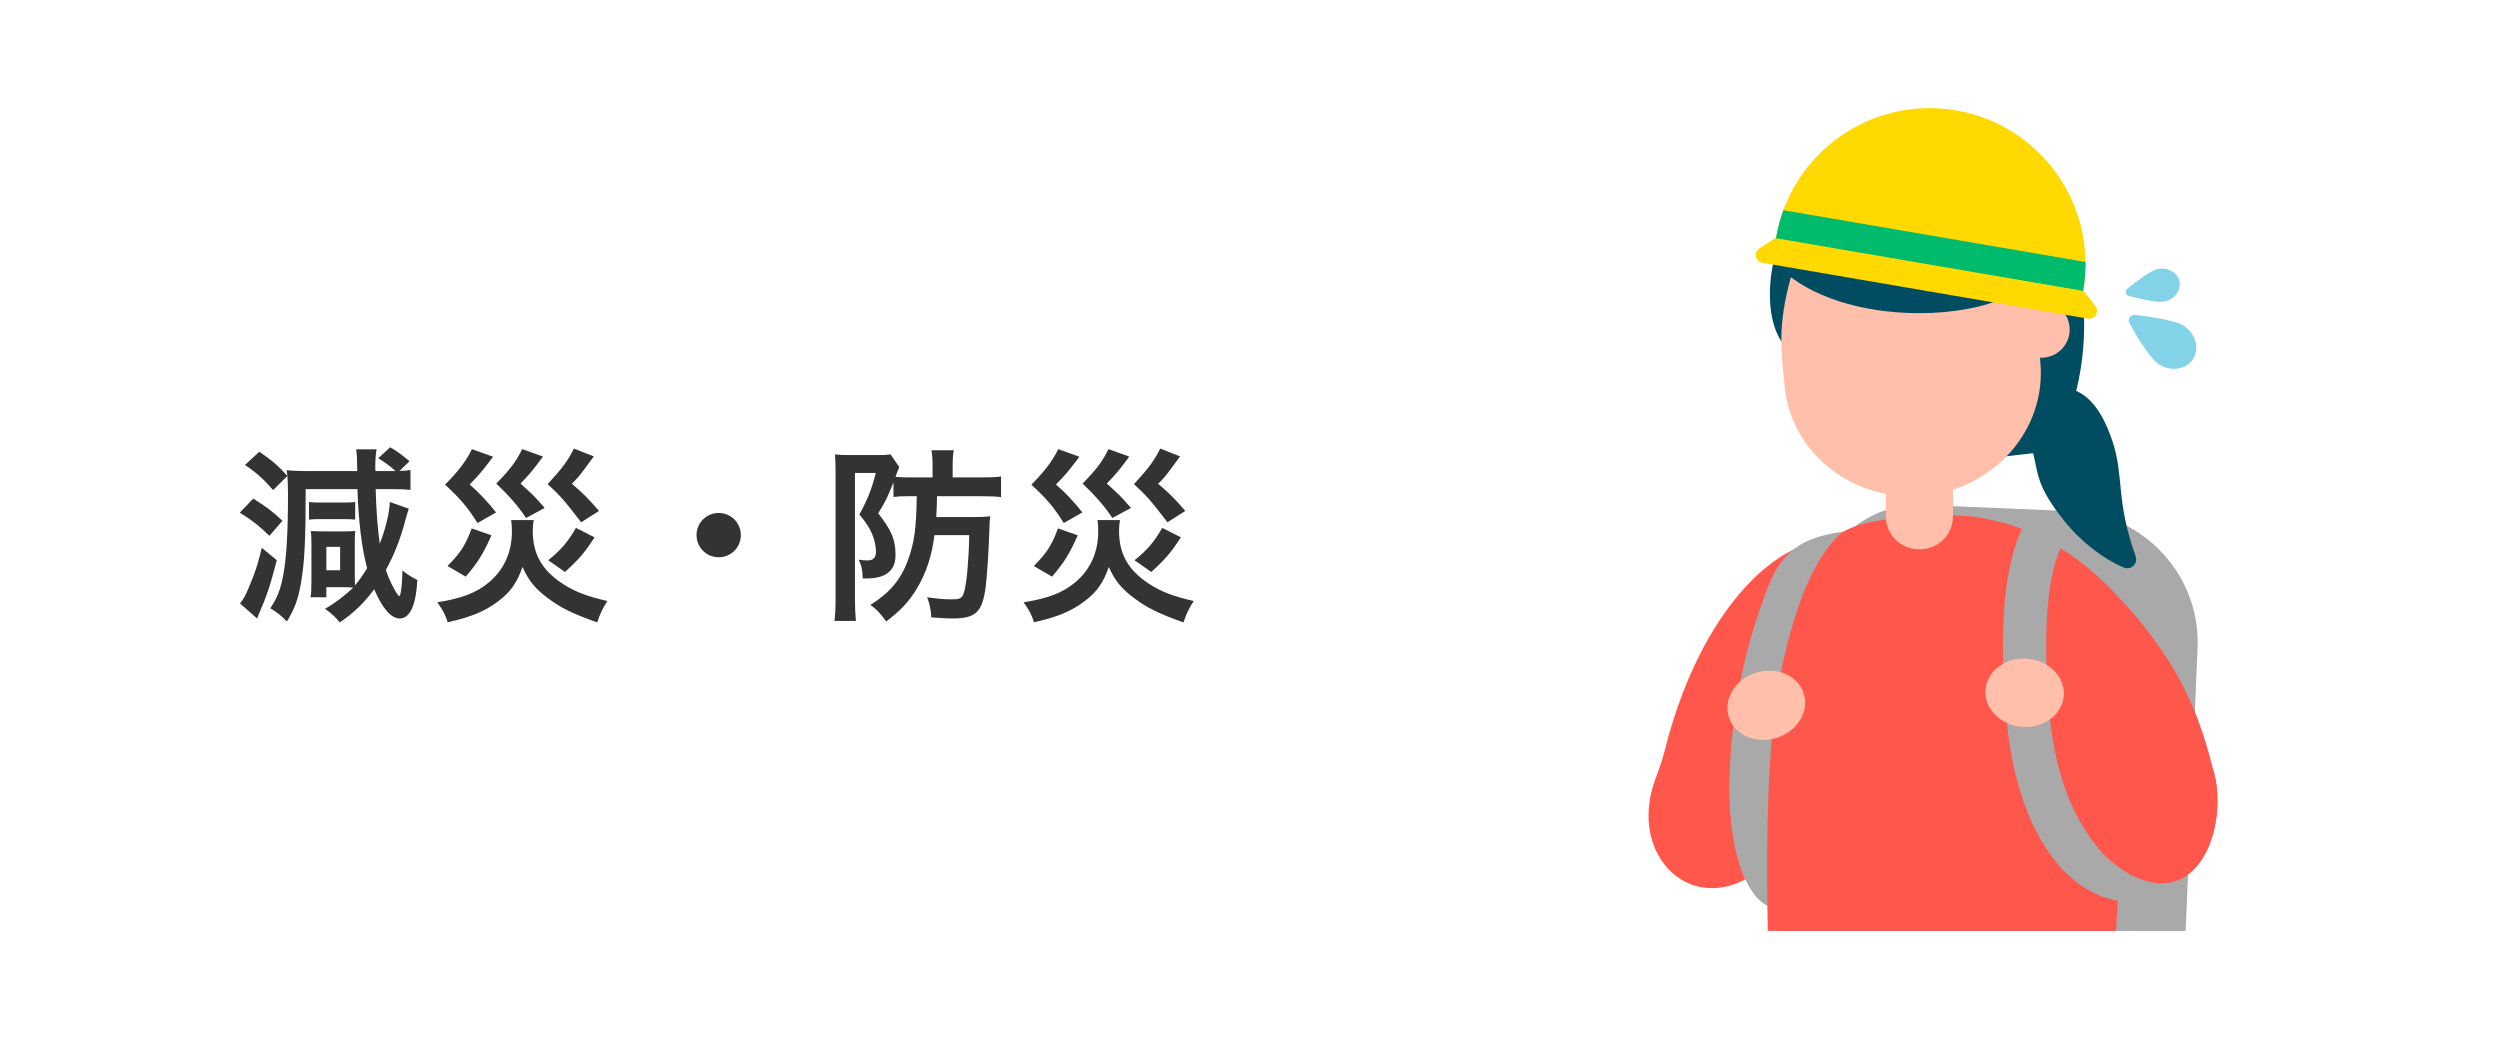 <?xml version="1.0" encoding="UTF-8"?>
<svg id="_レイヤー_2" data-name="レイヤー 2" xmlns="http://www.w3.org/2000/svg" xmlns:xlink="http://www.w3.org/1999/xlink" viewBox="0 0 402.95 170.25">
  <defs>
    <style>
      .cls-1 {
        fill: none;
      }

      .cls-2 {
        fill: #a9a9a9;
      }

      .cls-3 {
        fill: #ffd900;
      }

      .cls-4 {
        fill: #82d3e8;
      }

      .cls-5 {
        fill: #ffbfaa;
      }

      .cls-6 {
        fill: #ff574c;
      }

      .cls-7 {
        fill: #fff;
      }

      .cls-8 {
        fill: #004c61;
      }

      .cls-9 {
        fill: #00bb6c;
      }

      .cls-10 {
        fill: #333;
      }

      .cls-11 {
        clip-path: url(#clippath);
      }
    </style>
    <clipPath id="clippath">
      <path class="cls-1" d="M337.73,49.31l-1.95-2.52h0c2.34-13.67-6.84-26.66-20.51-29-13.67-2.34-26.66,6.84-29,20.51l-2.68,1.73c-.98.63-.67,2.14.48,2.33l52.44,8.99c1.15.2,1.94-1.12,1.23-2.04Z"/>
    </clipPath>
  </defs>
  <g id="_レイヤー_2-2" data-name=" レイヤー 2">
    <g id="_2案" data-name=" 2案">
      <rect class="cls-7" width="402.95" height="170.25"/>
    </g>
    <g>
      <path class="cls-10" d="M40.81,80.37c1.98,1.2,3.18,2.1,4.71,3.57l-2.1,2.43c-1.68-1.65-2.76-2.49-4.77-3.75l2.16-2.25ZM44.62,90.3c-1.08,4.11-1.65,5.85-2.91,8.7-.12.27-.15.39-.27.69l-2.76-2.43c.3-.36.42-.51.72-1.05.36-.63.93-2.01,1.47-3.42.57-1.53.84-2.46,1.32-4.5l2.43,2.01ZM57.19,92.76c0,.69,0,1.17.03,1.59.57-.66,1.11-1.41,1.95-2.76-.87-3.27-1.38-7.47-1.56-12.75h-8.34c0,8.28-.18,11.88-.78,15.24-.42,2.49-1.05,4.14-2.25,6.09-.93-.96-1.59-1.47-2.67-2.13,1.17-1.77,1.65-3.03,2.1-5.43.51-2.73.75-6.9.75-12.81,0-1.2-.03-2.31-.09-3.09l-2.31,2.28c-1.47-1.71-2.67-2.79-4.53-4.05l2.31-2.13c2.01,1.38,3.03,2.25,4.53,3.9-.06-.39-.06-.51-.12-.93.66.09,1.83.15,3.36.15h8.01c-.03-2.13-.06-2.82-.18-3.51h3.3c-.15.84-.21,1.65-.21,3.06,0,.06,0,.24.03.45h3.24c-.75-.69-1.71-1.41-2.79-2.07l1.92-1.77c1.26.75,1.74,1.11,3.12,2.25l-1.62,1.56c.78,0,1.11-.03,1.77-.15v3.21c-.99-.09-1.5-.12-3.18-.12h-2.43c.09,3.27.3,6.24.66,8.79.9-2.22,1.59-5.07,1.62-6.72l3.06,1.08c-.18.57-.3.93-.51,1.71-.84,3.15-1.77,5.58-3.18,8.16.45,1.44,1.47,3.54,2.01,4.11.06.06.09.09.09.09t.06.03c.24,0,.48-1.95.51-4.14.78.63,1.53,1.11,2.4,1.53-.12,1.92-.3,3-.66,4.08-.45,1.35-1.23,2.13-2.16,2.13-1.41,0-2.79-1.59-4.14-4.71-1.5,2.07-3.36,3.9-5.55,5.34-.75-.93-1.29-1.41-2.37-2.19,1.68-.96,3.33-2.22,4.53-3.42-.54-.06-.99-.06-1.56-.06h-2.76v1.62h-2.55c.12-.57.15-1.23.15-2.61v-6.03c0-.75-.03-1.65-.09-2.04.39.03,1.08.06,2.07.06h3.36c.63,0,1.26-.03,1.74-.06-.06.24-.09.87-.09,1.5v5.67ZM49.81,80.91c.48.06.84.09,1.65.09h4.08c.87,0,1.29-.03,1.71-.09v2.85c-.36-.06-.93-.09-1.68-.09h-4.11c-.72,0-1.23.03-1.65.09v-2.85ZM52.6,91.92h2.22v-3.78h-2.22v3.78Z"/>
      <path class="cls-10" d="M86.02,83.82c-.09.48-.15,1.08-.15,1.77,0,3.69,1.47,6.3,4.8,8.49,1.98,1.29,3.93,2.04,7.23,2.79-.78,1.23-1.11,1.89-1.65,3.45-3.9-1.38-5.85-2.34-7.89-3.87-2.07-1.53-3.15-2.82-4.14-5.07-.9,2.58-1.95,4.05-3.9,5.52-2.1,1.59-4.41,2.58-8.16,3.39-.39-1.23-.78-1.98-1.68-3.21,3.96-.63,6.3-1.53,8.28-3.18,2.46-2.04,3.75-4.86,3.75-8.22,0-.75-.03-1.23-.12-1.86h3.63ZM79.48,73.62c-1.95,2.55-2.19,2.85-3.78,4.47,1.53,1.32,2.85,2.73,4.26,4.5l-3,1.71c-1.65-2.61-2.67-3.81-5.22-6.18,2.16-2.19,3.48-3.93,4.32-5.73l3.42,1.23ZM79.21,86.28c-1.29,2.94-2.19,4.38-4.14,6.66l-2.94-1.71c2.1-2.13,2.85-3.27,3.9-6.06l3.18,1.11ZM87.52,73.59c-1.5,2.04-2.31,3.03-3.63,4.35,2.13,1.92,2.22,2.01,3.9,3.93l-3,1.62c-1.32-1.98-2.73-3.57-4.8-5.55,2.22-2.25,3.27-3.66,4.17-5.55l3.36,1.2ZM95.71,73.56q-.36.48-1.62,2.19c-.66.9-1.11,1.44-1.92,2.22,1.92,1.65,2.61,2.34,4.38,4.38l-2.88,1.83c-2.82-3.66-3.24-4.14-5.4-6.15,2.34-2.52,3.33-3.87,4.23-5.73l3.21,1.26ZM95.83,86.61c-1.59,2.46-2.49,3.51-4.77,5.58l-2.7-1.89c2.04-1.62,3.18-2.97,4.47-5.22l3,1.53Z"/>
      <path class="cls-10" d="M119.41,86.25c0,1.98-1.59,3.57-3.57,3.57s-3.57-1.59-3.57-3.57,1.59-3.57,3.57-3.57,3.57,1.59,3.57,3.57Z"/>
      <path class="cls-10" d="M146.2,79.98c-.9,0-1.47.03-2.19.12v-2.34c-1.02,2.52-1.17,2.85-2.46,4.98,2.19,2.79,2.79,4.26,2.79,6.75s-1.56,3.75-4.74,3.75h-.54c-.06-1.5-.21-2.13-.66-3.03.57.09,1.05.12,1.44.12.93,0,1.35-.45,1.35-1.47,0-.78-.24-1.89-.63-2.82-.45-1.02-.9-1.71-2.04-3.12,1.32-2.43,2.01-4.14,2.64-6.69h-3.36v20.43c0,1.23.06,2.28.15,3.42h-3.45c.12-.96.18-2.1.18-3.45v-20.52c0-1.05-.03-2.04-.09-2.88.6.09,1.29.12,2.34.12h4.62c.96,0,1.44-.03,1.98-.12l1.41,2.04c-.06.15-.06.18-.15.42-.03.09-.06.18-.12.24-.15.39-.18.48-.33.93.81.06,1.47.09,2.43.09h3.54v-2.04c0-.96-.06-1.71-.18-2.34h3.6c-.12.66-.18,1.35-.18,2.34v2.04h4.53c1.65,0,2.4-.03,3.27-.15v3.33c-.87-.12-1.74-.15-3.21-.15h-7.11c-.03,1.5-.06,2.28-.12,3.36h5.97c1.17,0,1.98-.03,2.73-.12-.09.6-.09.63-.15,2.31-.09,3.24-.36,7.05-.57,8.94-.54,4.2-1.59,5.22-5.4,5.22-.84,0-1.17-.03-3.39-.18-.06-1.23-.24-2.1-.66-3.24,1.95.27,2.73.33,4.02.33,1.38,0,1.68-.21,1.98-1.35.39-1.44.72-5.19.78-9h-5.61c-.39,3.27-1.35,6.18-2.85,8.64-1.2,2.01-2.58,3.51-4.92,5.28-.96-1.32-1.53-1.95-2.55-2.67,3.09-1.92,4.92-4.08,6.06-7.23,1.02-2.79,1.35-5.19,1.41-10.29h-1.56Z"/>
      <path class="cls-10" d="M180.52,83.82c-.09.48-.15,1.08-.15,1.77,0,3.69,1.47,6.3,4.8,8.49,1.98,1.29,3.93,2.04,7.23,2.79-.78,1.23-1.11,1.89-1.65,3.45-3.9-1.38-5.85-2.34-7.89-3.87-2.07-1.53-3.15-2.82-4.14-5.07-.9,2.58-1.95,4.05-3.9,5.52-2.1,1.59-4.41,2.58-8.16,3.39-.39-1.23-.78-1.98-1.68-3.21,3.96-.63,6.3-1.53,8.28-3.18,2.46-2.04,3.75-4.86,3.75-8.22,0-.75-.03-1.23-.12-1.86h3.63ZM173.98,73.62c-1.95,2.55-2.19,2.85-3.78,4.47,1.53,1.32,2.85,2.73,4.26,4.5l-3,1.71c-1.65-2.61-2.67-3.81-5.22-6.18,2.16-2.19,3.48-3.93,4.32-5.73l3.42,1.23ZM173.71,86.28c-1.29,2.94-2.19,4.38-4.14,6.66l-2.94-1.71c2.1-2.13,2.85-3.27,3.9-6.06l3.18,1.11ZM182.02,73.59c-1.5,2.04-2.31,3.03-3.63,4.35,2.13,1.92,2.22,2.01,3.9,3.93l-3,1.62c-1.32-1.98-2.73-3.57-4.8-5.55,2.22-2.25,3.27-3.66,4.17-5.55l3.36,1.2ZM190.21,73.56q-.36.48-1.62,2.19c-.66.9-1.11,1.44-1.92,2.22,1.92,1.65,2.61,2.34,4.38,4.38l-2.88,1.83c-2.82-3.66-3.24-4.14-5.4-6.15,2.34-2.52,3.33-3.87,4.23-5.73l3.21,1.26ZM190.33,86.61c-1.59,2.46-2.49,3.51-4.77,5.58l-2.7-1.89c2.04-1.62,3.18-2.97,4.47-5.22l3,1.53Z"/>
    </g>
    <g>
      <path class="cls-2" d="M354.21,104.48c.49-11.71-8.6-21.6-20.31-22.09l-23.85-1.01c-11.71-.49-19.52,10.35-20.02,22.06l-3.7,46.61h65.95l1.92-45.56Z"/>
      <path class="cls-8" d="M289.45,57.31c-6.76-3.99-4.42-18.91.67-24.38,5.09-5.47,21.83-15.69,33.64-3.7,18.07,6.85,12.62,40.51,5.28,43.65l-19.54,2.28"/>
      <path class="cls-8" d="M324.49,62.81c5.66.17,12-3.72,16.02,8.38,1.87,5.63.48,9.45,3.71,18.46.43,1.2-.74,2.31-1.92,1.82-3.24-1.38-6.84-4.07-9.65-7.6-4.45-5.59-4.08-7.32-5.08-11.46"/>
      <circle class="cls-5" cx="329.04" cy="53.11" r="4.55"/>
      <path class="cls-6" d="M313.62,83.19c6.21-.32,16.54,1.48,26.58,11.72,11.81,12.04,14.57,21.56,16.66,29.62,2.09,8.07-1.8,20.38-11.25,17.34-12.01-3.87-14.46-21.97-14.46-21.97"/>
      <path class="cls-5" d="M288.66,44.69c12.12,9.02,35.6,6.25,38.1.14,3.55,4.05,1.55,4.69,2.18,9.1.3,2.43-.27,2.52-.08,4.44,1.02,10.8-7.37,20.44-18.75,21.52-11.38,1.08-21.43-6.8-22.46-17.61-.5-5.24-1.26-9.44,1-17.59Z"/>
      <g>
        <g>
          <path class="cls-3" d="M286.27,38.3c2.34-13.67,15.33-22.86,29-20.51,13.67,2.34,22.86,15.33,20.51,29"/>
          <path class="cls-3" d="M336.5,51.35l-52.44-8.99c-1.15-.2-1.45-1.7-.48-2.33l2.68-1.73,49.51,8.49,1.95,2.52c.71.92-.08,2.24-1.23,2.04Z"/>
        </g>
        <g class="cls-11">
          <rect class="cls-9" x="308.52" y="10.54" width="4.65" height="59.45" transform="translate(218.62 339.82) rotate(-80.27)"/>
        </g>
      </g>
      <path class="cls-4" d="M351.98,52.51c1.94,1.29,2.59,3.71,1.46,5.41-1.13,1.7-3.62,2.04-5.55.75-1.35-.9-3.49-4.46-4.66-6.55-.37-.65.16-1.45.9-1.36,2.38.27,6.5.86,7.85,1.75Z"/>
      <path class="cls-4" d="M347.76,43.37c1.65-.35,3.23.54,3.53,1.98s-.78,2.9-2.42,3.25c-1.15.24-4.07-.46-5.74-.91-.52-.14-.67-.81-.25-1.16,1.35-1.09,3.73-2.92,4.88-3.17Z"/>
      <path class="cls-6" d="M293.72,87.15c-9.13,1.11-20.26,13.14-25.43,33.93-.4,1.61-.99,3.16-1.55,4.72-5.13,14.24,9.99,25.64,21.63,9.37"/>
      <path class="cls-2" d="M305.51,149.17c-.78-.11-1.64-.18-2.54-.26-3.84-.34-7.81-.68-10.62-4-3.75-4.42-4.96-13.33-3.61-26.5.83-8.15,7.16-13.72,10.76-24.63l-2.4-8.08c-5.08.73-9.5,2.08-12.02,8.61-3.52,9.13-4.87,15.9-5.7,22.71-2.33,18.98,2.13,28.51,6.54,29.34,2.64.5,5.1,2.02,7.39,3.7h12.07l.12-.88Z"/>
      <path class="cls-6" d="M342.75,120.05c-.45-19.55-11.32-36.96-27.61-36.96h0c-7.4.14-14.1.4-18.04,2.6-6.8,5.33-10.15,21.3-11.09,29.11-1.3,10.79-1.31,24.89-1.07,35.24h56.12l1.7-29.99Z"/>
      <ellipse class="cls-5" cx="284.69" cy="113.7" rx="6.33" ry="5.51" transform="translate(-20.86 88.88) rotate(-17.13)"/>
      <path class="cls-2" d="M342.46,145.34c-10.14-.97-17.62-12.62-19.05-29.66-.87-10.32-1.31-23.23,2.98-31.47l6.18,3.22c-3.51,6.73-2.95,19.01-2.22,27.66.9,10.72,5.28,22.59,12.77,23.31l-.67,6.94Z"/>
      <ellipse class="cls-5" cx="326.32" cy="111.65" rx="5.51" ry="6.33" transform="translate(190.03 428.47) rotate(-85.61)"/>
      <path class="cls-6" d="M356.85,124.53c2.09,8.07-1.8,20.38-11.25,17.34-12.01-3.87-14.46-21.97-14.46-21.97"/>
      <path class="cls-5" d="M303.95,74.78h10.83v8.45c0,2.93-2.38,5.3-5.3,5.3h-.22c-2.93,0-5.3-2.38-5.3-5.3v-8.45h0Z"/>
    </g>
  </g>
</svg>